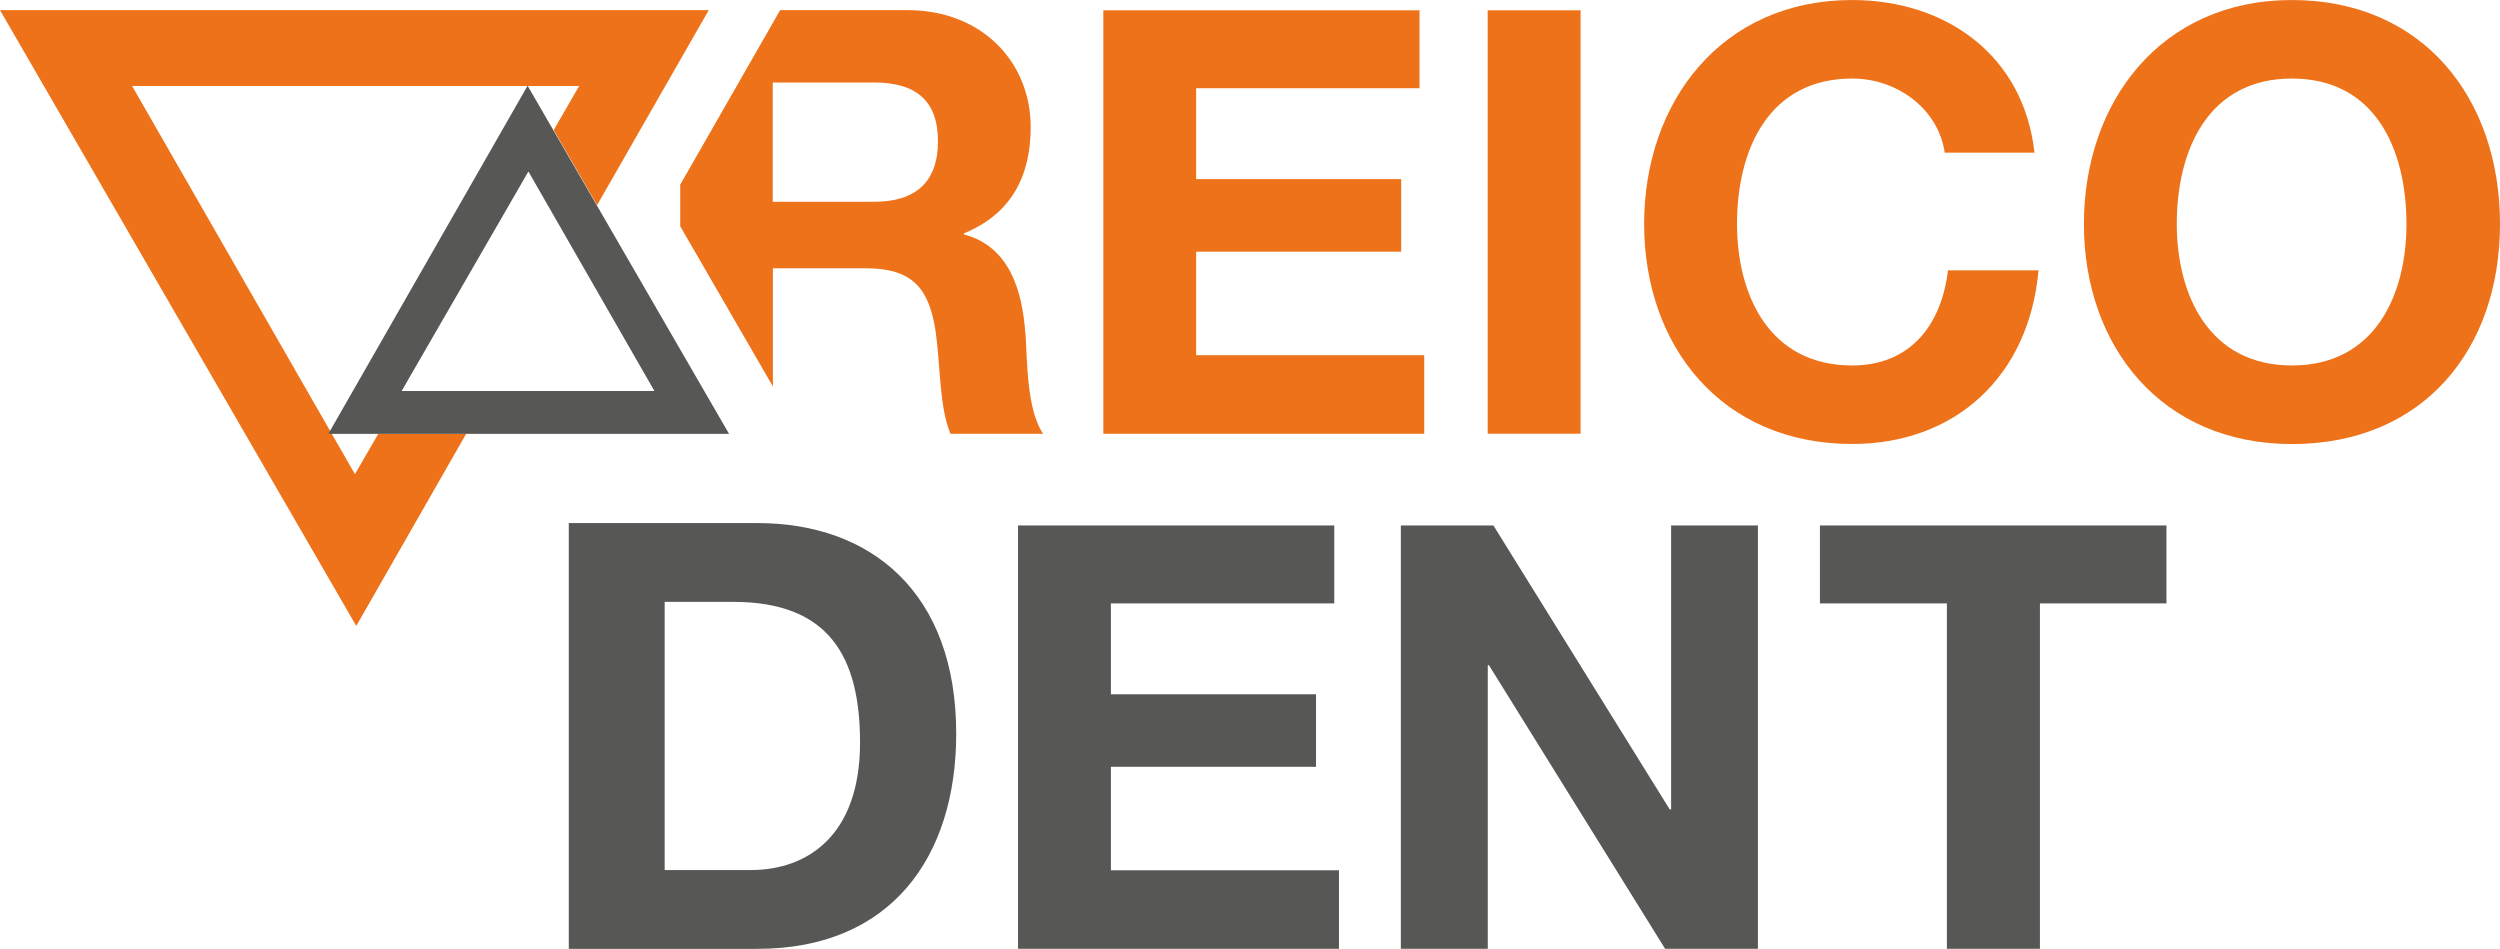 <?xml version="1.0" encoding="UTF-8"?>
<svg id="Ebene_2" data-name="Ebene 2" xmlns="http://www.w3.org/2000/svg" width="120.31mm" height="45.66mm" viewBox="0 0 341.03 129.42">
  <g id="Ebene_1-2" data-name="Ebene 1">
    <g>
      <path d="M138.88,71.68h43.13v10.63h-30.47v12.39h27.98v9.9h-27.98v14.11h31.11v10.71h-43.78v-57.74Z" style="fill: #575756;"/>
      <path d="M191.09,71.68h12.63l24.05,38.73h.19v-38.73h11.84v57.74h-12.66l-24.03-38.68h-.16v38.68h-11.86v-57.74Z" style="fill: #575756;"/>
      <path d="M265.58,82.31h-17.32v-10.63h47.27v10.63h-17.26v47.11h-12.69v-47.11Z" style="fill: #575756;"/>
      <path d="M77.59,71.35h25.74c15.5,0,27.11,9.48,27.11,28.73,0,16.8-8.88,29.35-27.11,29.35h-25.74v-58.07ZM90.68,118.68h11.75c7.55,0,14.89-4.54,14.89-17.39,0-11.73-4.25-19.19-17.29-19.19h-9.36v36.58Z" style="fill: #575756;"/>
    </g>
    <g>
      <g>
        <path d="M150.52,1.4h43.12v10.63h-30.47v12.4h27.97v9.9h-27.97v14.12h31.11v10.72h-43.77V1.4Z" style="fill: #ee7219;"/>
        <path d="M202.94,1.4h12.67v57.76h-12.67V1.4Z" style="fill: #ee7219;"/>
        <path d="M265.28,20.82c-.81-5.76-6.27-10.11-12.62-10.11-11.39,0-15.71,9.7-15.71,19.84,0,9.59,4.32,19.3,15.71,19.3,7.81,0,12.16-5.37,13.07-12.98h12.35c-1.28,14.43-11.32,23.69-25.43,23.69-17.85,0-28.37-13.4-28.37-30.02S234.81,0,252.66,0c12.67,0,23.38,7.43,24.87,20.82h-12.26Z" style="fill: #ee7219;"/>
        <path d="M312.65,0c17.86,0,28.38,13.38,28.38,30.55s-10.52,30.02-28.38,30.02-28.38-13.4-28.38-30.02S294.73,0,312.65,0ZM312.65,49.85c11.4,0,15.62-9.72,15.62-19.3,0-10.13-4.22-19.84-15.62-19.84s-15.71,9.7-15.71,19.84c0,9.59,4.32,19.3,15.71,19.3Z" style="fill: #ee7219;"/>
      </g>
      <path d="M139.87,45.5c-.4-5.83-2.17-11.9-8.37-13.52v-.16c6.36-2.59,9.1-7.69,9.1-14.49,0-8.74-6.52-15.95-16.82-15.95h-17.36l-13.63,23.81v5.67l12.64,21.85v-16.12h12.64c6.36,0,8.69,2.67,9.58,8.74.64,4.61.48,10.2,2.01,13.84h12.64c-2.25-3.24-2.17-10.04-2.41-13.68ZM119.26,27.52h-13.85V11.25h13.85c5.63,0,8.69,2.43,8.69,8.01s-3.06,8.26-8.69,8.26Z" style="fill: #ee7219;"/>
    </g>
    <polygon points="51.6 59.18 48.42 64.68 18.02 11.73 79 11.73 75.53 17.74 81.45 27.98 96.68 1.38 0 1.38 48.6 85.38 63.59 59.18 51.6 59.18" style="fill: #ee7219;"/>
    <path d="M54.79,53.33l17.29-29.94,17.19,29.94h-34.48M44.79,59.18h54.66l-27.48-47.49-27.18,47.49h0Z" style="fill: #575756;"/>
  </g>
</svg>